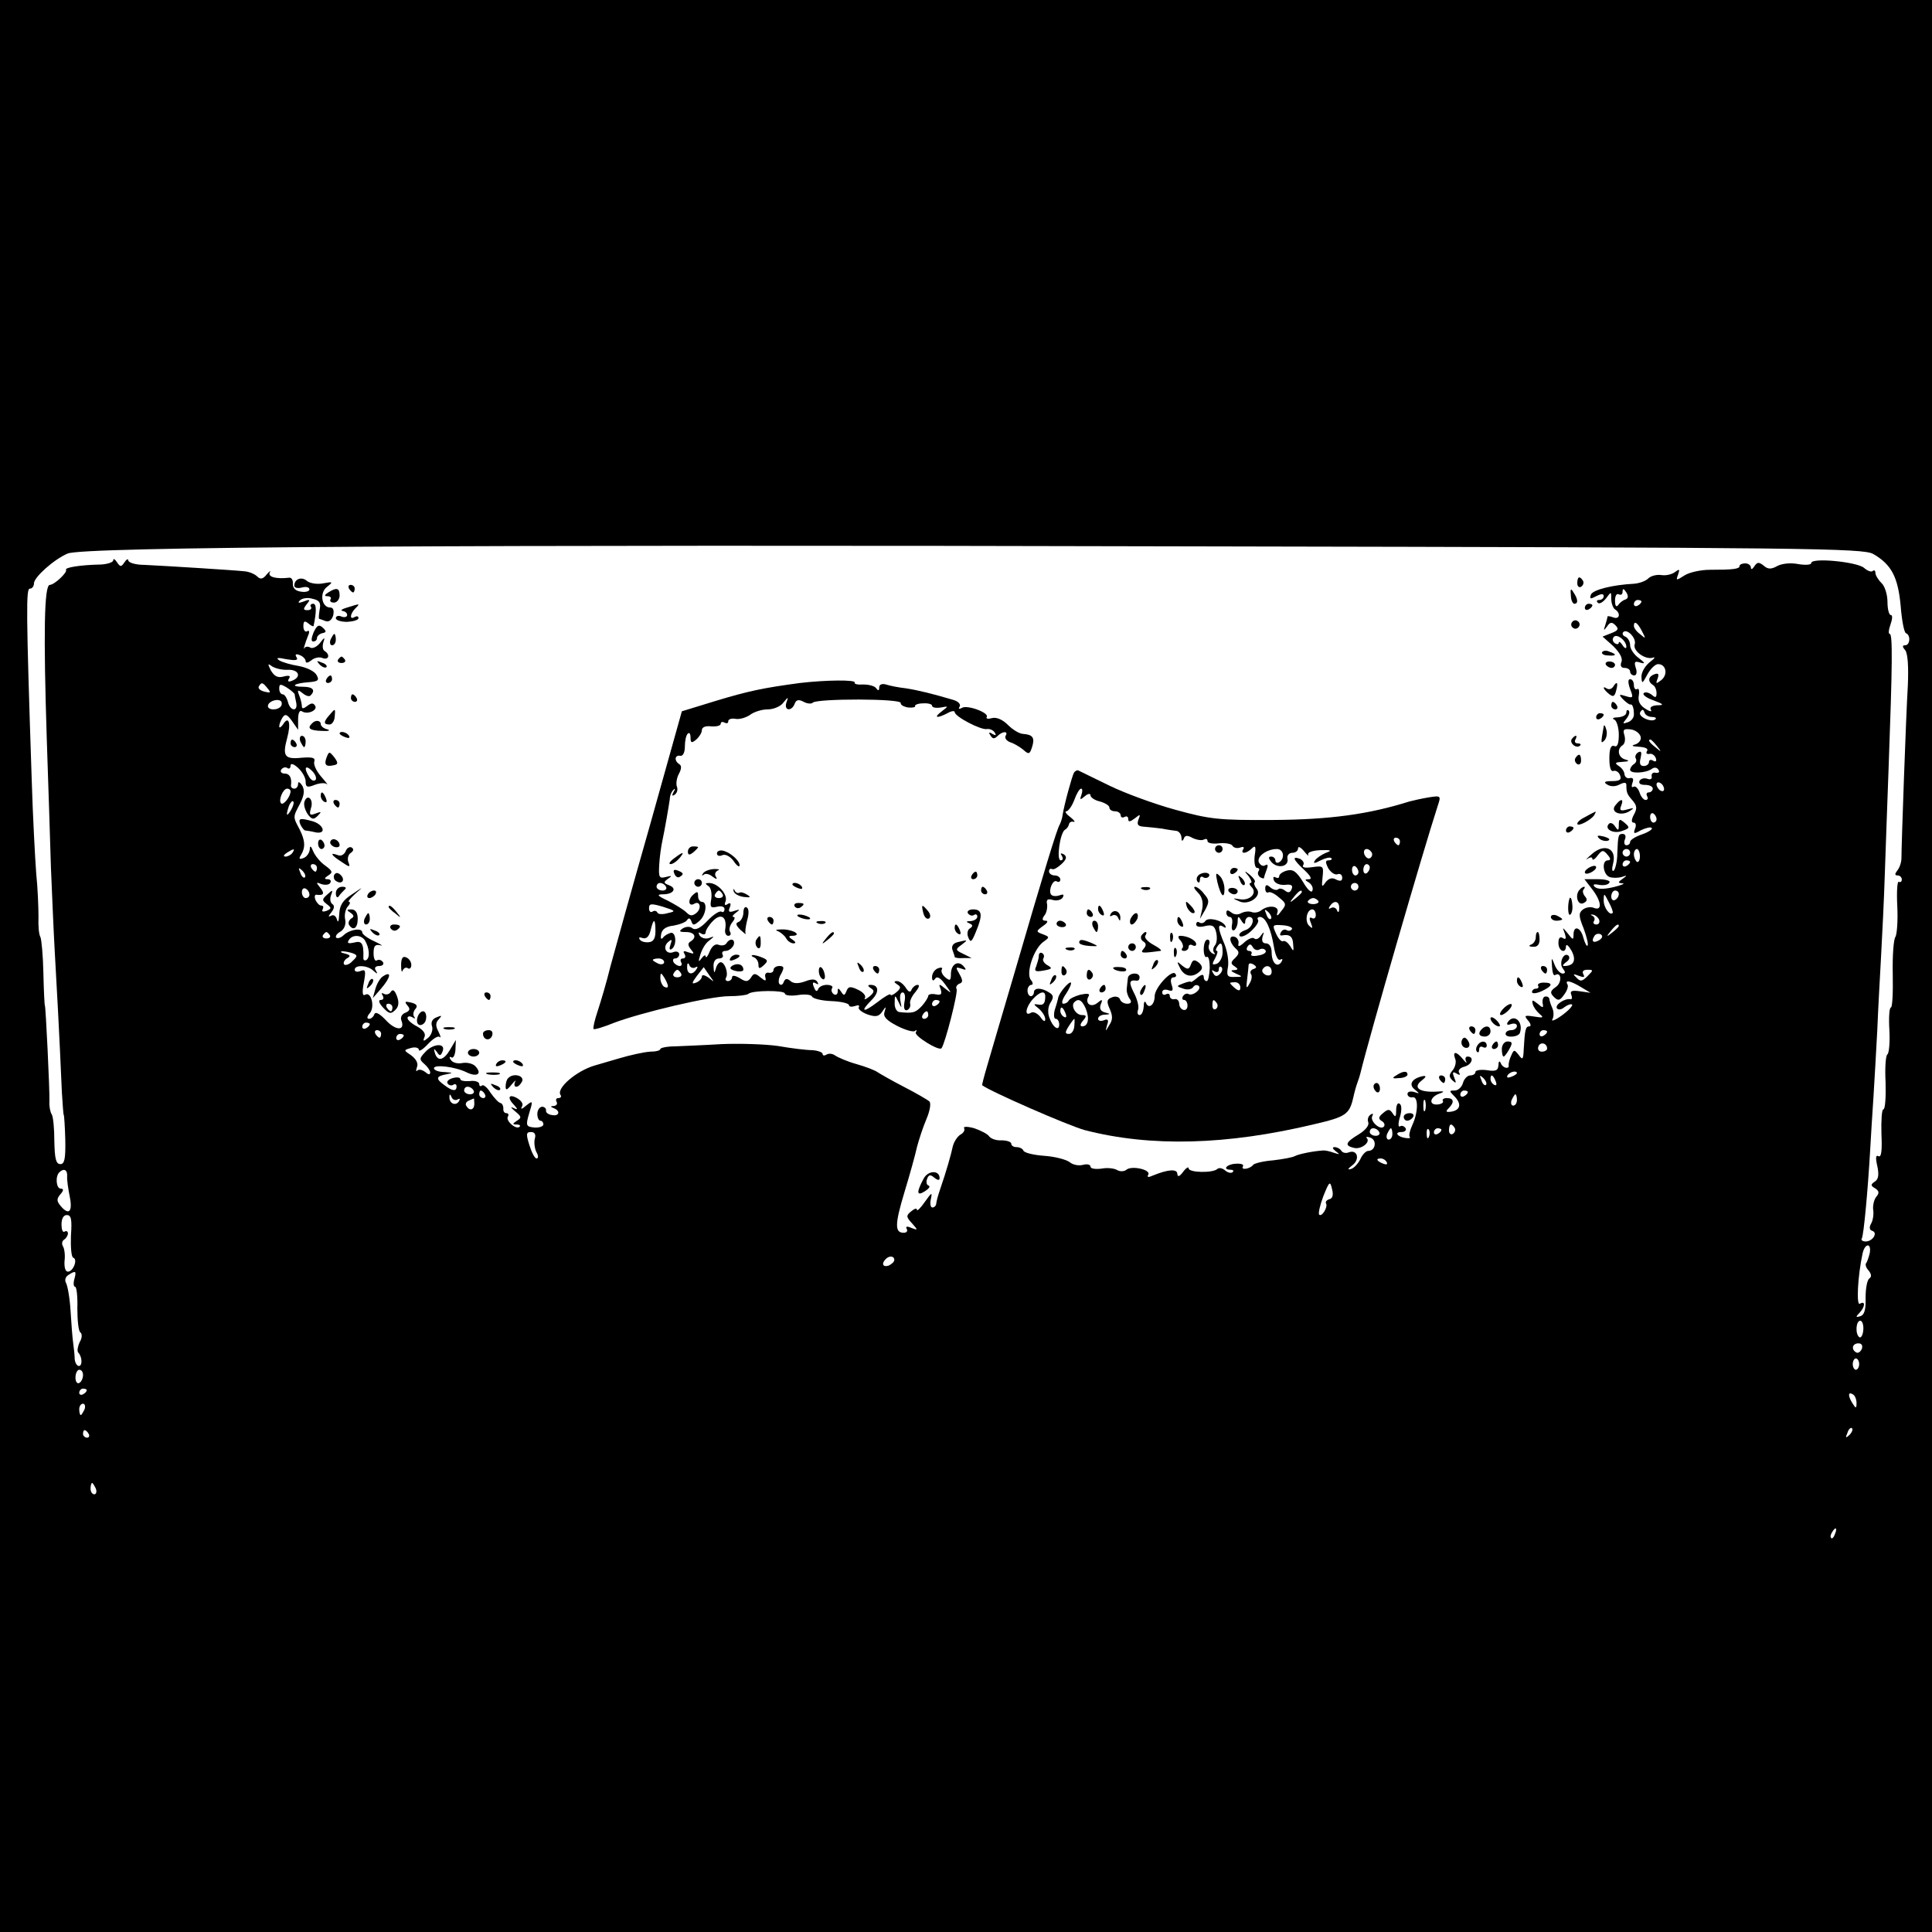 <?xml version="1.0" standalone="no"?>
<!DOCTYPE svg PUBLIC "-//W3C//DTD SVG 20010904//EN"
 "http://www.w3.org/TR/2001/REC-SVG-20010904/DTD/svg10.dtd">
<svg version="1.0" xmlns="http://www.w3.org/2000/svg"
 width="512pt" height="512pt" viewBox="0 0 512 512"
 preserveAspectRatio="xMidYMid meet">
<g transform="translate(0,512) scale(0.1,-0.1)"
fill="#000000" stroke="none">
<path d="M0 2560 l0 -2560 2560 0 2560 0 0 2560 0 2560 -2560 0 -2560 0 0
-2560z m4964 1092 c49 -28 66 -62 73 -138 3 -38 9 -70 14 -72 13 -5 11 -32 -2
-32 -8 0 -8 -4 0 -13 7 -9 9 -44 7 -93 -5 -82 -17 -424 -17 -459 0 -10 -5 -25
-11 -32 -7 -9 -7 -13 1 -13 6 0 11 -5 11 -11 0 -5 -3 -8 -8 -6 -4 3 -6 -26 -4
-65 2 -38 -1 -75 -5 -81 -5 -7 -8 -51 -7 -99 1 -49 -1 -88 -5 -88 -4 0 -6 -27
-4 -59 2 -33 -1 -62 -5 -65 -5 -3 -7 -37 -5 -75 1 -39 -1 -71 -6 -71 -4 0 -6
-29 -5 -65 2 -44 0 -63 -8 -59 -7 4 -8 -4 -3 -26 5 -23 3 -35 -6 -41 -12 -8
-12 -11 0 -18 11 -7 12 -13 3 -23 -6 -8 -9 -23 -8 -33 2 -11 0 -28 -5 -37 -6
-10 -5 -18 3 -20 15 -5 1 -28 -18 -28 -8 0 -13 4 -10 8 5 8 16 128 22 232 2
36 6 101 9 145 3 44 7 123 10 175 2 52 7 140 10 195 3 55 8 154 10 220 2 66 7
192 10 280 10 272 11 355 3 355 -4 0 -3 11 2 25 5 14 6 25 1 25 -5 0 -9 16 -9
35 0 19 -7 42 -16 50 -9 9 -16 21 -16 27 0 6 -3 8 -7 5 -3 -4 -14 0 -23 8 -18
16 -140 28 -140 13 0 -5 -15 -6 -34 -3 -19 4 -43 2 -56 -5 -16 -9 -25 -9 -36
1 -13 10 -17 10 -25 -2 -5 -8 -9 -9 -9 -3 0 6 -7 11 -15 11 -8 0 -15 -3 -15
-7 0 -8 -18 -10 -79 -10 -24 0 -55 -7 -67 -15 -22 -14 -23 -14 -17 2 5 15 4
16 -8 7 -8 -6 -24 -10 -36 -8 -12 2 -28 -2 -35 -9 -7 -7 -24 -13 -38 -14 -57
-3 -109 -16 -114 -29 -4 -12 -1 -12 14 -4 14 7 20 7 20 0 0 -5 -5 -10 -12 -10
-6 0 -8 -3 -4 -7 4 -5 14 1 22 11 14 19 14 19 14 -1 0 -12 5 -25 10 -28 16
-10 12 -28 -5 -21 -8 3 -15 4 -15 2 0 -3 -3 -13 -6 -23 -5 -15 -4 -15 5 -3 8
12 13 12 22 3 10 -10 7 -14 -11 -21 l-23 -9 28 -25 c17 -17 26 -32 22 -42 -4
-10 -1 -16 8 -16 8 0 15 -4 15 -10 0 -5 5 -10 11 -10 6 0 8 9 4 20 -5 16 -3
19 12 14 14 -4 13 -1 -4 12 -13 9 -23 25 -23 34 0 10 -6 20 -13 23 -6 2 -9 8
-5 12 10 10 36 -17 30 -33 -5 -17 28 -41 48 -35 8 3 5 -2 -7 -11 -13 -10 -23
-27 -23 -39 1 -20 2 -20 16 6 8 15 21 27 28 27 21 0 27 -27 9 -42 -14 -11 -16
-11 -10 4 4 12 2 15 -9 11 -16 -6 -18 -19 -4 -28 6 -3 10 -13 10 -22 0 -12 -3
-13 -13 -4 -8 6 -17 8 -21 4 -4 -4 8 -13 26 -19 27 -10 29 -13 10 -13 -14 -1
-21 -5 -17 -12 4 -6 -3 -5 -15 3 -14 9 -20 20 -17 35 2 12 0 20 -4 17 -5 -3
-9 2 -9 10 0 9 -4 16 -10 16 -6 0 -6 -9 0 -26 9 -23 8 -25 -11 -19 -19 6 -20
5 -8 -8 8 -8 16 -14 19 -14 6 2 10 -8 10 -27 0 -8 -7 -17 -16 -20 -14 -5 -15
-4 -4 9 7 9 10 18 6 22 -3 3 -6 1 -6 -5 0 -7 -10 -12 -22 -13 -13 0 -17 -3
-10 -6 6 -2 12 -21 12 -40 0 -24 -4 -34 -12 -30 -9 3 -13 -7 -13 -33 0 -24 4
-36 11 -33 6 2 14 -3 17 -11 5 -12 0 -16 -21 -16 -20 0 -23 -3 -13 -9 9 -6 22
-6 33 0 12 6 18 6 18 -1 0 -21 2 -25 17 -42 11 -13 12 -21 3 -37 -7 -13 -7
-21 -1 -21 6 0 8 -7 4 -16 -5 -14 -3 -15 16 -4 13 6 25 9 28 6 4 -3 -8 -11
-25 -17 -18 -6 -32 -15 -32 -20 0 -5 -4 -9 -10 -9 -5 0 -7 7 -4 15 4 8 1 15
-5 15 -12 0 -13 -1 -15 -52 0 -20 -5 -40 -9 -45 -5 -4 -6 4 -2 19 10 40 -23
54 -56 25 -14 -12 -19 -18 -12 -13 7 5 13 5 13 0 0 -5 7 -1 14 9 12 15 15 15
26 2 9 -10 9 -15 1 -15 -17 0 -13 -37 4 -44 8 -3 23 -3 33 0 14 5 15 4 2 -5
-13 -9 -13 -11 0 -12 8 0 -3 -5 -24 -10 -26 -6 -43 -6 -50 1 -6 6 -2 8 12 5
12 -2 24 0 27 6 4 5 -10 9 -30 9 l-36 0 20 -26 c25 -32 28 -59 5 -50 -9 4 -23
1 -30 -5 -11 -9 -10 -18 3 -50 8 -22 13 -42 10 -45 -2 -3 -7 7 -11 21 -7 28
-26 34 -26 8 0 -15 -2 -14 -15 3 -15 18 -15 18 -8 0 4 -13 3 -17 -5 -12 -8 5
-12 0 -12 -13 0 -22 20 -30 20 -8 1 6 7 1 15 -13 13 -25 6 -40 -20 -40 -5 0
-3 4 5 10 8 5 11 12 7 17 -13 12 -27 -20 -15 -34 7 -9 7 -13 -1 -13 -6 0 -16
10 -21 23 -8 21 -9 21 -7 -5 1 -15 4 -25 8 -22 17 10 19 -19 3 -31 -16 -11
-17 -16 -6 -27 11 -11 16 -10 27 6 8 10 12 23 9 27 -8 13 8 10 36 -7 l25 -15
-28 4 c-21 3 -27 1 -23 -9 3 -8 2 -13 -2 -12 -15 3 -42 -15 -36 -24 3 -5 12
-4 20 3 8 6 17 9 20 7 3 -3 -9 -16 -27 -29 -18 -13 -29 -17 -25 -10 4 6 4 20
0 29 -4 9 -8 20 -8 25 -1 4 -5 7 -11 6 -5 0 -8 -8 -7 -17 3 -14 1 -14 -13 -2
-14 11 -16 11 -13 -1 2 -8 10 -19 18 -26 12 -10 10 -11 -14 -7 -26 4 -28 3
-16 -11 7 -8 8 -15 3 -15 -10 0 -12 -8 -15 -61 -1 -27 -3 -29 -13 -15 -12 15
-13 15 -20 -1 -5 -10 -7 -21 -7 -25 3 -13 -16 -9 -21 5 -3 7 -6 4 -6 -6 -1
-14 -7 -17 -31 -13 -16 2 -30 0 -30 -5 0 -5 -6 -9 -14 -9 -7 0 -16 -9 -19 -20
-3 -11 -13 -20 -22 -20 -15 0 -15 -1 0 -16 19 -20 15 -36 -9 -40 -14 -2 -16 0
-7 9 16 16 14 27 -5 27 -8 0 -13 -4 -10 -8 2 -4 -4 -8 -14 -9 -25 -2 -21 20 5
29 15 5 13 7 -10 5 -44 -2 -61 11 -38 29 13 10 14 14 3 12 -28 -6 -38 -22 -21
-35 14 -12 14 -12 -1 -7 -10 3 -18 1 -18 -5 0 -6 6 -10 13 -9 16 4 16 -39 0
-73 -7 -15 -10 -29 -7 -32 3 -3 -1 -4 -10 -3 -23 3 -32 16 -12 16 9 0 14 5 11
10 -4 6 -10 8 -15 5 -5 -3 -5 8 0 25 5 17 5 32 -1 35 -5 4 -9 -4 -9 -17 0 -18
-2 -20 -9 -9 -8 12 -12 13 -26 1 -12 -10 -13 -15 -3 -21 7 -4 9 -11 5 -15 -10
-10 -38 16 -30 29 3 6 1 7 -5 3 -6 -4 -9 -13 -6 -20 3 -8 -7 -21 -25 -32 -35
-21 -39 -30 -13 -36 19 -5 45 15 34 26 -3 4 1 4 10 1 18 -7 13 -35 -6 -35 -6
0 -16 -10 -21 -22 -6 -12 -17 -24 -25 -26 -10 -3 -8 1 4 10 21 16 13 43 -10
34 -7 -3 -16 -1 -19 4 -4 6 -12 10 -18 10 -7 0 -6 -4 3 -11 12 -9 11 -9 -5 -4
-11 4 -24 7 -30 6 -29 -2 -65 -10 -74 -15 -5 -3 -31 -8 -57 -11 -26 -2 -50 -8
-53 -12 -8 -11 -34 -15 -27 -4 3 5 -5 8 -19 7 -24 -1 -37 -16 -13 -16 6 0 8
-3 5 -6 -4 -4 -13 -2 -20 4 -8 7 -17 8 -21 4 -12 -11 -76 -10 -76 2 0 5 -7 1
-15 -10 -9 -12 -14 -14 -15 -5 0 14 -25 12 -64 -4 -13 -6 -17 -5 -13 2 8 13
-44 25 -58 13 -6 -5 -17 -5 -24 -1 -8 5 -27 7 -42 4 -16 -2 -29 0 -29 5 0 6
-9 8 -20 5 -11 -3 -27 0 -35 7 -9 7 -39 15 -68 17 -28 2 -53 8 -55 14 -2 5
-10 9 -18 9 -8 0 -14 4 -14 9 0 5 -12 9 -26 9 -15 -1 -29 5 -33 11 -4 6 -22
15 -39 21 -18 5 -30 5 -27 0 3 -5 -2 -13 -10 -17 -8 -5 -17 -19 -20 -31 -4
-20 -18 -69 -33 -112 -7 -21 -9 -28 -11 -40 0 -5 -5 -10 -10 -10 -5 0 -7 10
-4 23 4 19 2 17 -16 -8 -11 -16 -21 -26 -21 -21 0 5 -7 3 -15 -4 -14 -11 -14
-15 2 -32 16 -18 16 -19 -2 -12 -11 5 -16 4 -12 -3 3 -5 0 -10 -8 -10 -24 0
-24 22 2 108 14 46 29 100 33 119 5 19 16 53 25 74 9 21 13 42 8 47 -4 4 -35
22 -68 39 -33 17 -64 35 -70 39 -5 4 -30 14 -55 21 -25 7 -50 18 -57 23 -7 5
-17 6 -23 2 -5 -3 -10 -3 -10 2 0 4 -12 9 -28 10 -15 0 -56 5 -90 11 -35 5
-103 7 -150 5 -48 -3 -104 -5 -124 -6 -21 0 -38 -4 -38 -7 0 -4 -12 -7 -27 -7
-16 -1 -53 -9 -83 -18 -30 -9 -59 -17 -65 -19 -47 -14 -100 -59 -90 -77 4 -5
1 -9 -5 -9 -6 0 -8 -4 -5 -10 3 -5 0 -10 -7 -11 -10 0 -10 -2 0 -6 18 -7 14
-22 -5 -18 -10 1 -17 7 -16 12 1 5 -4 10 -10 10 -7 0 -13 -9 -13 -19 0 -10 4
-18 8 -18 4 0 8 -4 8 -10 0 -5 -11 -9 -24 -8 -21 2 -23 5 -15 33 12 39 12 40
-8 24 -10 -9 -14 -9 -10 -2 5 7 -1 16 -13 23 -22 12 -27 1 -7 -19 10 -11 9
-13 -3 -7 -8 4 -6 0 5 -9 17 -14 18 -17 5 -25 -12 -8 -13 -10 -1 -10 8 0 11
-3 8 -6 -9 -9 -38 16 -31 27 3 5 1 9 -4 9 -6 0 -9 6 -8 13 0 6 -3 13 -8 14 -5
1 -16 13 -26 27 -9 15 -20 23 -23 19 -4 -3 -7 -1 -7 4 0 6 -11 10 -25 8 -14
-1 -25 1 -25 5 0 5 -9 6 -20 3 -11 -3 -17 -9 -14 -14 3 -5 10 -7 15 -4 5 4 9
1 9 -4 0 -14 -11 -13 -32 3 -24 17 -23 24 5 29 19 4 18 4 -5 6 -16 0 -28 5
-28 10 0 11 57 4 87 -11 27 -13 41 -4 24 15 -6 8 -22 12 -35 10 -13 -3 -27 1
-31 8 -5 6 -4 10 1 7 5 -4 10 6 11 20 l1 26 -16 -27 c-17 -28 -33 -31 -40 -6
-3 11 -2 11 6 1 7 -11 10 -11 15 2 9 23 -26 21 -47 -3 -15 -16 -15 -19 -1 -31
8 -7 15 -17 15 -22 0 -7 -5 -6 -13 1 -8 6 -17 8 -21 4 -4 -4 -4 0 -1 9 4 10
-2 21 -15 31 -21 14 -21 14 0 20 11 3 20 0 20 -5 0 -6 11 1 24 15 13 14 27 23
31 19 4 -4 3 2 -3 14 -8 15 -8 24 1 33 9 10 8 11 -6 5 -11 -4 -16 -13 -12 -24
3 -9 -2 -23 -10 -30 -13 -11 -15 -10 -10 2 4 9 -4 19 -20 28 -14 7 -25 17 -25
22 0 5 6 6 13 2 6 -4 9 -4 5 1 -4 4 -3 14 2 20 8 9 5 14 -10 18 -17 4 -19 3
-10 -8 8 -9 6 -14 -6 -19 -9 -3 -14 -13 -10 -21 10 -27 -15 -27 -41 1 -17 18
-28 24 -31 16 -2 -6 -8 -12 -14 -12 -6 0 -6 6 2 15 14 16 4 58 -12 49 -7 -5
-9 5 -4 31 6 32 5 37 -8 32 -9 -4 -16 -2 -16 3 0 14 34 12 49 -2 11 -10 13
-10 7 0 -5 7 -1 12 9 12 9 0 13 5 10 10 -4 6 -11 8 -16 5 -5 -4 -9 5 -9 19 0
19 4 24 18 21 9 -3 2 2 -15 10 -18 8 -33 19 -33 24 0 13 -33 8 -49 -7 -7 -7
-16 -10 -20 -7 -3 4 2 11 11 16 10 6 15 18 13 31 -3 12 0 27 6 35 7 7 8 13 4
13 -4 0 3 9 16 21 23 20 23 20 -8 -1 -25 -16 -33 -29 -34 -53 -1 -18 -3 -24
-6 -14 -3 10 -9 14 -16 10 -8 -4 -7 -1 1 9 8 10 9 18 3 22 -6 4 -7 14 -4 23 6
15 5 16 -9 3 -15 -13 -15 -16 -2 -26 13 -10 13 -12 -1 -18 -9 -3 -13 -2 -10 4
3 6 2 10 -3 10 -6 0 -12 7 -16 15 -3 8 -2 14 2 14 20 -3 23 3 11 18 -12 15
-12 16 3 10 10 -3 20 -2 23 3 4 6 0 10 -7 10 -9 0 -9 3 2 10 13 8 11 12 -8 26
-13 9 -27 26 -32 38 -6 15 -9 16 -9 5 -1 -9 -8 -20 -17 -23 -10 -4 -13 -2 -7
7 13 21 12 39 -3 69 -18 34 -18 32 1 68 11 22 13 35 6 48 -6 9 -11 12 -11 5 0
-7 -4 -13 -10 -13 -5 0 -9 3 -9 8 3 20 -3 32 -17 32 -8 0 -12 5 -9 10 4 6 11
8 16 5 5 -4 9 -1 9 6 0 7 8 5 20 -6 11 -10 20 -26 20 -36 0 -15 4 -17 24 -9
13 5 28 6 32 2 5 -4 -2 5 -15 20 -13 15 -21 33 -18 40 3 10 -5 12 -33 10 -46
-5 -52 4 -39 52 11 40 4 61 -11 36 -6 -8 -10 -10 -10 -5 0 6 4 16 9 24 7 10
12 8 25 -10 l16 -23 0 27 c0 17 4 26 10 22 15 -10 43 3 35 15 -5 8 -11 7 -21
-1 -9 -7 -14 -8 -14 -1 0 6 -3 19 -7 29 -6 15 -4 16 9 6 8 -7 18 -10 21 -6 14
14 6 23 -20 23 -35 0 -25 9 14 12 26 2 30 5 22 19 -5 10 -26 20 -47 24 -20 3
-44 10 -52 15 -10 7 -4 8 19 3 24 -4 32 -3 27 5 -5 8 -2 10 8 6 9 -3 16 -11
16 -16 0 -6 6 -5 15 2 8 7 22 10 30 6 16 -6 21 9 5 19 -5 3 -6 13 -3 23 5 14
3 14 -9 -2 -8 -10 -20 -16 -26 -12 -5 3 -12 3 -15 -1 -5 -10 1 12 10 34 4 9 2
14 -3 10 -5 -3 -10 3 -10 13 0 14 3 16 13 8 7 -6 13 -9 14 -7 8 38 8 59 -1 59
-6 0 -9 -4 -6 -8 3 -5 -1 -9 -9 -9 -12 0 -12 3 -2 16 10 12 9 14 -8 7 -14 -5
-17 -4 -10 3 6 6 21 8 34 4 18 -4 22 -11 18 -29 -2 -13 -3 -24 -1 -24 1 0 9
-3 17 -6 9 -3 16 3 20 15 3 14 0 21 -8 21 -23 0 -29 40 -8 55 16 13 16 14 -11
9 -15 -3 -34 0 -42 6 -14 13 -34 6 -34 -12 0 -6 9 -8 20 -5 11 3 20 1 20 -5 0
-5 -10 -8 -22 -6 -15 2 -22 9 -22 21 1 9 -3 17 -10 16 -34 -4 -57 2 -51 14 4
6 0 4 -8 -5 -10 -13 -17 -14 -25 -6 -7 7 -22 13 -34 14 -27 3 -203 14 -265 17
-24 0 -43 6 -43 12 0 5 -5 3 -10 -5 -9 -13 -11 -13 -20 0 -5 8 -10 11 -10 5 0
-5 -15 -10 -32 -11 -55 -1 -97 -8 -93 -14 4 -7 -31 -40 -43 -40 -15 0 -17
-128 -8 -410 4 -118 9 -271 11 -340 3 -69 7 -168 10 -220 5 -86 12 -213 19
-375 2 -33 4 -60 5 -60 1 0 3 -29 4 -65 1 -51 -2 -65 -13 -65 -12 0 -15 15
-16 61 0 33 -3 65 -7 71 -4 6 -7 22 -6 34 1 29 -10 254 -12 254 -1 0 -3 39 -4
86 -1 47 -5 90 -8 96 -4 6 -6 30 -5 54 0 24 -2 76 -6 114 -3 39 -9 151 -12
250 -15 450 -15 505 -5 505 6 0 11 6 11 14 0 16 52 63 89 79 39 18 1019 24
3016 19 1602 -3 1742 -5 1769 -20z m-657 -121 c-7 -2 -15 -9 -19 -15 -5 -6 -8
-1 -8 12 0 13 4 20 10 17 6 -3 10 0 10 7 0 9 3 9 10 -2 6 -10 5 -16 -3 -19z
m43 -5 c0 -3 -4 -8 -10 -11 -5 -3 -10 -1 -10 4 0 6 5 11 10 11 6 0 10 -2 10
-4z m1 -78 c11 -21 11 -22 -4 -9 -10 7 -17 17 -17 22 0 15 9 10 21 -13z m-41
-42 c0 -6 -5 -4 -10 4 -5 8 -10 11 -10 7 0 -5 -5 -5 -10 -2 -6 4 -8 11 -4 16
7 12 34 -8 34 -25z m-3547 -61 c29 1 37 -19 11 -29 -10 -4 -13 -2 -8 6 5 7 0
9 -15 5 -15 -4 -24 1 -33 16 -9 18 -9 20 3 11 8 -5 26 -10 42 -9z m-54 -49
c10 -12 8 -13 -8 -9 -12 3 -18 9 -15 14 7 12 10 11 23 -5z m72 -16 c0 -3 2
-13 4 -22 5 -25 -16 -23 -22 2 -3 11 -9 20 -14 20 -5 0 -9 7 -9 15 0 13 3 13
20 3 11 -7 20 -15 21 -18z m-36 -31 c-8 -12 -35 -12 -35 0 0 11 22 20 33 14 4
-2 5 -9 2 -14z m3633 -29 c8 0 13 -3 9 -6 -10 -10 -48 7 -40 19 5 8 8 8 11 -1
2 -7 11 -12 20 -12z m-30 -53 c2 -8 -5 -17 -15 -20 -11 -3 -8 -5 10 -6 17 -1
26 -5 22 -11 -4 -6 -1 -9 6 -8 6 2 14 -3 17 -11 3 -8 0 -11 -7 -7 -6 4 -11 2
-11 -3 0 -6 -6 -11 -14 -11 -10 0 -12 7 -8 22 3 14 2 19 -7 14 -6 -4 -9 -11
-6 -16 3 -5 1 -11 -5 -15 -5 -3 -10 -10 -10 -15 0 -11 41 -9 57 2 6 5 14 5 18
-2 4 -6 1 -9 -7 -8 -7 2 -12 -2 -11 -9 2 -7 -3 -10 -11 -7 -8 3 -17 1 -21 -5
-3 -7 2 -11 14 -11 12 0 21 -4 21 -10 0 -5 -5 -10 -11 -10 -5 0 -7 -4 -4 -10
3 -5 2 -10 -4 -10 -5 0 -13 9 -16 20 -4 11 -11 18 -16 15 -5 -3 -6 1 -3 10 4
10 2 15 -7 13 -7 -2 -13 3 -14 10 0 7 -7 17 -15 22 -12 8 -10 10 10 11 17 1
19 3 8 6 -20 5 -24 28 -8 38 6 4 8 15 5 26 -5 16 -2 18 17 16 13 -2 24 -11 26
-20z m43 -24 c13 -16 12 -17 -3 -4 -17 13 -22 21 -14 21 2 0 10 -8 17 -17z
m-3555 -90 c-4 -4 -11 -1 -16 7 -16 25 -11 35 7 17 9 -9 13 -20 9 -24z m3574
-24 c0 -6 -4 -7 -10 -4 -5 3 -10 11 -10 16 0 6 5 7 10 4 6 -3 10 -11 10 -16z
m-3640 -6 c0 -14 -19 -38 -25 -32 -8 8 5 39 16 39 5 0 9 -3 9 -7z m1 -50 c-12
-20 -14 -14 -5 12 4 9 9 14 11 11 3 -2 0 -13 -6 -23z m3619 -24 c0 -5 -4 -9
-8 -9 -5 0 -9 7 -9 15 0 8 4 12 9 9 4 -3 8 -9 8 -15z m-3615 -89 c-3 -5 -12
-10 -18 -10 -7 0 -6 4 3 10 19 12 23 12 15 0z m3545 0 c0 -5 -4 -10 -10 -10
-5 0 -10 5 -10 10 0 6 5 10 10 10 6 0 10 -4 10 -10z m26 -9 c0 -11 -4 -17 -8
-15 -4 3 -8 12 -8 20 0 8 4 14 8 14 4 0 8 -9 8 -19z m-26 -15 c0 -3 -4 -8 -10
-11 -5 -3 -10 -1 -10 4 0 6 5 11 10 11 6 0 10 -2 10 -4z m-3480 -16 c0 -5 -2
-10 -4 -10 -3 0 -8 5 -11 10 -3 6 -1 10 4 10 6 0 11 -4 11 -10z m-32 -25 c-3
-3 -9 2 -12 12 -6 14 -5 15 5 6 7 -7 10 -15 7 -18z m12 -46 c0 -5 -4 -9 -10
-9 -5 0 -10 7 -10 16 0 8 5 12 10 9 6 -3 10 -10 10 -16z m3470 2 c0 -6 -4 -13
-10 -16 -5 -3 -10 1 -10 9 0 9 5 16 10 16 6 0 10 -4 10 -9z m-16 -50 c-7 -9
-24 13 -24 32 0 21 1 21 13 -3 8 -14 12 -27 11 -29z m-36 -19 c2 -7 -1 -12 -8
-12 -6 0 -9 4 -6 9 4 5 1 12 -4 14 -6 3 -5 4 2 3 6 -1 14 -8 16 -14z m52 -16
c0 -2 -8 -10 -17 -17 -16 -13 -17 -12 -4 4 13 16 21 21 21 13z m-3416 -24 c3
-5 -1 -9 -9 -9 -8 0 -12 4 -9 9 3 4 7 8 9 8 2 0 6 -4 9 -8z m3365 -13 c-16
-10 -23 -4 -14 10 3 6 11 8 17 5 6 -4 5 -9 -3 -15z m-3272 -1 c12 -20 14 -46
4 -52 -5 -3 -9 0 -8 7 1 37 -4 45 -25 39 -14 -3 -19 -2 -14 6 9 16 33 15 43 0z
m-33 -34 c14 -5 14 -8 0 -21 -8 -9 -18 -12 -22 -9 -3 4 0 11 7 16 11 6 10 9
-5 13 -10 2 -14 5 -7 6 6 0 18 -2 27 -5z m3273 -61 c-14 -14 -19 -15 -29 -4
-11 10 -9 11 6 5 13 -5 17 -4 12 4 -4 8 0 12 11 12 16 0 16 -1 0 -17z m-3227
-127 c0 -3 -4 -8 -10 -11 -5 -3 -10 -1 -10 4 0 6 5 11 10 11 6 0 10 -2 10 -4z
m30 -26 c0 -5 -2 -10 -4 -10 -3 0 -8 5 -11 10 -3 6 -1 10 4 10 6 0 11 -4 11
-10z m3090 6 c0 -3 -4 -8 -10 -11 -5 -3 -10 -1 -10 4 0 6 5 11 10 11 6 0 10
-2 10 -4z m-3030 -10 c0 -3 -4 -8 -10 -11 -5 -3 -10 -1 -10 4 0 6 5 11 10 11
6 0 10 -2 10 -4z m3030 -35 c0 -4 -6 -8 -14 -8 -8 0 -12 6 -9 14 5 13 23 9 23
-6z m-80 -65 c0 -2 -7 -7 -16 -10 -8 -3 -12 -2 -9 4 6 10 25 14 25 6z m-82
-31 c-3 -3 -9 2 -12 12 -6 14 -5 15 5 6 7 -7 10 -15 7 -18z m26 9 c3 -8 2 -12
-4 -9 -6 3 -10 10 -10 16 0 14 7 11 14 -7z m-2709 -24 c3 -5 -1 -10 -9 -10 -9
0 -16 5 -16 10 0 6 4 10 9 10 6 0 13 -4 16 -10z m30 -10 c3 -5 1 -10 -4 -10
-6 0 -11 5 -11 10 0 6 2 10 4 10 3 0 8 -4 11 -10z m2605 6 c0 -3 -4 -8 -10
-11 -5 -3 -10 -1 -10 4 0 6 5 11 10 11 6 0 10 -2 10 -4z m-2678 -20 c7 4 8 2
4 -5 -9 -13 -26 -5 -25 12 0 9 2 8 6 -1 2 -6 10 -9 15 -6z m2808 -1 c0 -8 -4
-15 -10 -15 -5 0 -7 7 -4 15 4 8 8 15 10 15 2 0 4 -7 4 -15z m-2763 -10 c0
-17 -13 -20 -21 -6 -4 5 0 12 6 14 7 3 13 6 14 6 0 1 1 -6 1 -14z m2520 -17
c-3 -7 -5 -2 -5 12 0 14 2 19 5 13 2 -7 2 -19 0 -25z m78 -47 c3 -5 1 -12 -5
-16 -5 -3 -10 1 -10 9 0 18 6 21 15 7z m-200 -11 c3 -5 -1 -10 -9 -10 -9 0
-16 5 -16 10 0 6 4 10 9 10 6 0 13 -4 16 -10z m35 -5 c0 -8 -4 -15 -10 -15 -5
0 -7 7 -4 15 4 8 8 15 10 15 2 0 4 -7 4 -15z m97 -7 c-3 -8 -6 -5 -6 6 -1 11
2 17 5 13 3 -3 4 -12 1 -19z m33 18 c0 -3 -4 -8 -10 -11 -5 -3 -10 -1 -10 4 0
6 5 11 10 11 6 0 10 -2 10 -4z m-2403 -25 c-2 -10 0 -26 5 -35 5 -9 5 -16 0
-16 -5 0 -13 16 -19 35 -9 29 -9 35 4 35 10 0 14 -6 10 -19z m2258 -61 c3 -6
-1 -7 -9 -4 -18 7 -21 14 -7 14 6 0 13 -4 16 -10z m-3497 -37 c-1 -10 3 -35 7
-55 8 -40 -3 -50 -25 -23 -10 12 -10 18 0 30 9 10 9 15 1 15 -12 0 -15 32 -4
43 12 12 22 7 21 -10z m3345 -61 c-7 -2 -11 -7 -9 -11 6 -9 -11 -37 -18 -30
-3 3 2 25 11 49 16 40 18 41 23 19 4 -15 2 -25 -7 -27z m-3335 -97 c-1 -30 1
-56 6 -58 13 -4 0 -37 -14 -37 -7 0 -10 12 -9 28 2 15 0 32 -4 39 -4 6 -3 14
3 18 5 3 10 11 10 16 0 6 -4 8 -9 5 -5 -3 -8 6 -8 19 0 15 5 25 14 25 12 0 14
-12 11 -55z m4767 -46 c-3 -12 -7 -24 -10 -27 -2 -3 0 -12 7 -19 8 -10 8 -17
2 -21 -6 -4 -10 -27 -10 -51 1 -31 -3 -46 -14 -49 -12 -4 -13 -2 -2 9 15 16
16 33 1 24 -10 -7 -6 73 7 133 6 28 24 29 19 1z m-2585 -18 c0 -5 -7 -11 -15
-15 -15 -5 -20 5 -8 17 9 10 23 9 23 -2z m-2173 -51 c-3 -11 -2 -20 2 -20 4 0
7 -26 6 -57 0 -32 3 -61 8 -64 5 -4 5 -15 -2 -26 -5 -11 -7 -23 -4 -27 11 -11
12 -36 2 -36 -5 0 -10 8 -11 18 0 9 -2 28 -4 42 -2 14 -5 52 -7 86 -2 34 -8
67 -12 74 -4 7 -2 16 6 21 20 13 22 11 16 -11z m4741 -134 c-1 -14 -6 -22 -10
-20 -12 7 -10 44 2 44 5 0 9 -11 8 -24z m-4 -51 c-4 -8 -10 -12 -15 -9 -14 8
-10 24 6 24 9 0 12 -6 9 -15z m-7 -40 c0 -8 -4 -15 -9 -15 -4 0 -8 7 -8 15 0
8 4 15 8 15 5 0 9 -7 9 -15z m-4707 -29 c0 -8 -4 -18 -10 -21 -5 -3 -10 3 -10
14 0 12 5 21 10 21 6 0 10 -6 10 -14z m10 -40 c0 -3 -4 -8 -10 -11 -5 -3 -10
-1 -10 4 0 6 5 11 10 11 6 0 10 -2 10 -4z m4690 -34 c0 -15 -2 -15 -10 -2 -13
20 -13 33 0 25 6 -3 10 -14 10 -23z m-4696 -17 c-4 -8 -8 -15 -10 -15 -2 0 -4
7 -4 15 0 8 4 15 10 15 5 0 7 -7 4 -15z m4677 -68 c-10 -9 -11 -8 -5 6 3 10 9
15 12 12 3 -3 0 -11 -7 -18z m-4666 3 c3 -5 1 -10 -4 -10 -6 0 -11 5 -11 10 0
6 2 10 4 10 3 0 8 -4 11 -10z m19 -145 c3 -8 1 -15 -4 -15 -6 0 -10 7 -10 15
0 8 2 15 4 15 2 0 6 -7 10 -15z m4609 -120 c-3 -9 -8 -14 -10 -11 -3 3 -2 9 2
15 9 16 15 13 8 -4z"/>
<path d="M4180 3574 c0 -8 5 -12 10 -9 6 4 8 11 5 16 -9 14 -15 11 -15 -7z"/>
<path d="M925 3560 c3 -5 8 -10 11 -10 2 0 4 5 4 10 0 6 -5 10 -11 10 -5 0 -7
-4 -4 -10z"/>
<path d="M870 3550 c-11 -7 -11 -10 -2 -10 7 0 11 -4 8 -8 -3 -5 1 -9 9 -9 8
0 15 9 15 19 0 20 -8 22 -30 8z"/>
<path d="M4163 3542 c0 -12 5 -22 9 -22 11 0 10 12 -2 30 -7 12 -9 10 -7 -8z"/>
<path d="M920 3510 c-14 -4 -19 -8 -12 -9 6 -1 12 -5 12 -11 0 -5 -7 -7 -15
-4 -8 4 -15 1 -15 -4 0 -6 14 -10 30 -10 17 1 30 5 30 10 0 5 -4 6 -10 3 -14
-9 -13 8 2 23 13 13 13 13 -22 2z"/>
<path d="M4200 3509 c0 -5 5 -7 10 -4 6 3 10 8 10 11 0 2 -4 4 -10 4 -5 0 -10
-5 -10 -11z"/>
<path d="M4166 3471 c-4 -5 -2 -12 3 -15 5 -4 12 -2 15 3 4 5 2 12 -3 15 -5 4
-12 2 -15 -3z"/>
<path d="M831 3444 c-6 -15 -7 -24 -1 -24 6 0 10 4 10 9 0 5 6 11 14 13 11 2
12 5 1 15 -10 9 -15 6 -24 -13z"/>
<path d="M876 3425 c-3 -8 -1 -15 4 -15 6 0 10 7 10 15 0 8 -2 15 -4 15 -2 0
-6 -7 -10 -15z"/>
<path d="M4246 3392 c-3 -4 4 -9 15 -9 23 -2 25 3 4 10 -8 4 -16 3 -19 -1z"/>
<path d="M896 3372 c-3 -5 1 -9 9 -9 8 0 12 4 9 9 -3 4 -7 8 -9 8 -2 0 -6 -4
-9 -8z"/>
<path d="M847 3359 c7 -7 15 -10 18 -7 3 3 -2 9 -12 12 -14 6 -15 5 -6 -5z"/>
<path d="M4256 3358 c3 -4 9 -8 15 -8 5 0 9 4 9 8 0 5 -7 9 -15 9 -8 0 -12 -4
-9 -9z"/>
<path d="M865 3320 c-3 -5 -1 -10 4 -10 6 0 11 5 11 10 0 6 -2 10 -4 10 -3 0
-8 -4 -11 -10z"/>
<path d="M2120 3310 c-97 -13 -136 -21 -225 -48 l-88 -27 -84 -300 c-47 -165
-94 -334 -105 -375 -10 -41 -26 -95 -34 -119 -8 -24 -13 -45 -11 -48 3 -2 26
5 53 16 74 28 256 71 306 71 25 0 48 3 51 6 10 10 97 10 97 1 0 -5 16 -7 35
-4 19 3 35 1 37 -4 2 -5 24 -11 51 -12 26 -1 47 -6 47 -11 0 -4 7 -5 16 -2 8
3 13 2 10 -3 -3 -5 7 -13 22 -19 23 -8 31 -6 40 7 10 15 11 15 6 -1 -4 -12 5
-22 34 -37 22 -11 43 -17 47 -13 5 4 5 2 2 -4 -5 -9 61 -50 68 -42 9 10 45
150 40 157 -3 5 1 11 7 14 10 3 10 9 1 25 -11 19 -11 20 5 15 13 -5 14 -3 5 7
-15 16 -33 4 -33 -22 0 -17 -3 -18 -15 -8 -8 7 -12 16 -9 21 3 5 -2 6 -10 3
-9 -3 -16 -14 -16 -23 0 -10 3 -12 8 -5 5 8 14 3 27 -15 18 -25 18 -25 0 -11
-17 14 -18 13 -12 -2 4 -13 1 -16 -14 -13 -10 2 -19 0 -19 -4 0 -4 -8 -17 -17
-27 -17 -18 -24 -20 -60 -16 -7 1 -13 12 -12 25 0 21 1 21 10 2 9 -19 9 -18 5
3 -2 12 0 22 6 22 6 0 8 -11 5 -25 -3 -17 0 -24 7 -22 6 3 10 10 8 17 -2 7 5
21 14 31 9 11 12 19 6 19 -6 0 -13 -6 -16 -12 -3 -9 -8 -8 -16 5 -6 9 -16 17
-23 17 -9 0 -8 -3 1 -9 10 -6 10 -10 -3 -21 -8 -7 -15 -9 -15 -6 0 4 -16 -5
-35 -20 -38 -29 -47 -26 -15 6 21 21 19 40 -3 40 -8 0 -8 -3 1 -9 10 -6 9 -11
-4 -22 -10 -8 -15 -9 -12 -4 4 6 -5 16 -18 22 -21 10 -26 9 -31 -4 -5 -12 -7
-12 -14 -1 -7 10 -9 11 -9 0 0 -7 -5 -10 -10 -7 -6 4 -8 11 -5 16 4 5 -3 9
-14 9 -10 0 -21 -5 -23 -12 -3 -7 -7 -5 -11 6 -5 11 -3 15 5 10 7 -4 8 -3 4 4
-5 8 -15 8 -33 1 -17 -6 -30 -6 -38 1 -9 8 -14 7 -18 -2 -2 -7 -7 -10 -11 -6
-4 3 -3 16 4 27 9 17 8 21 -5 21 -8 0 -15 -5 -15 -10 0 -6 -6 -9 -12 -8 -7 2
-12 -3 -10 -11 3 -12 1 -12 -13 -1 -14 12 -18 11 -25 -1 -8 -11 -13 -12 -30
-1 -12 7 -20 8 -20 2 0 -5 -5 -10 -11 -10 -5 0 -8 4 -5 9 7 11 -3 41 -14 41
-5 0 -11 -8 -13 -17 -4 -14 -5 -12 -6 5 -1 14 5 22 15 22 8 0 12 5 9 10 -3 6
0 10 8 10 8 0 17 7 21 15 6 16 -9 21 -19 5 -3 -5 -12 -7 -20 -4 -9 4 -18 -3
-24 -17 -5 -13 -10 -19 -11 -14 0 6 -5 3 -11 -5 -8 -11 -9 -9 -3 10 4 14 14
31 23 37 15 12 15 13 0 7 -10 -3 -20 0 -25 7 -4 8 -3 10 4 5 7 -4 12 -2 12 3
0 6 9 20 20 31 21 21 37 10 32 -22 -2 -10 2 -18 8 -18 6 0 8 5 5 10 -4 6 -1
17 5 25 7 8 9 15 4 15 -5 0 -2 5 6 11 12 9 12 10 -4 5 -14 -5 -17 -2 -12 9 4
11 2 14 -6 9 -7 -5 -9 -2 -5 8 6 18 -21 48 -44 48 -10 0 -11 -2 -2 -8 7 -4 10
-19 8 -34 -4 -22 -2 -25 15 -21 12 3 20 0 20 -6 0 -7 -4 -10 -8 -7 -5 3 -22
-8 -37 -24 -19 -20 -32 -26 -40 -20 -6 5 -16 5 -25 0 -12 -8 -10 -10 8 -10 23
0 30 -14 12 -25 -8 -5 -7 -11 1 -21 10 -12 9 -13 -6 -8 -13 5 -16 4 -11 -4 4
-7 2 -12 -4 -12 -6 0 -8 -4 -5 -10 3 -5 2 -10 -4 -10 -5 0 -13 5 -16 10 -3 6
-1 10 4 10 6 0 11 5 11 11 0 6 -7 9 -15 6 -19 -8 -30 12 -15 26 10 9 12 8 7
-6 -4 -11 -3 -16 3 -12 14 9 12 45 -2 43 -7 -2 -17 -7 -21 -13 -5 -6 -7 -2 -5
9 2 13 13 21 33 23 16 3 33 9 36 15 4 6 8 5 11 -3 4 -12 7 -12 21 0 18 15 23
51 7 51 -5 0 -10 7 -10 15 0 13 -2 14 -14 3 -14 -13 -11 -32 4 -23 15 9 20
-12 6 -24 -11 -9 -17 -9 -27 1 -8 8 -30 21 -49 31 -28 13 -31 17 -13 17 28 0
38 16 16 24 -15 6 -15 8 -3 17 12 8 11 9 -5 5 -18 -5 -20 -1 -18 32 1 20 5 48
8 62 7 33 17 91 20 112 0 10 5 21 10 25 4 5 5 2 0 -6 -5 -9 -4 -12 3 -7 6 4 9
13 6 21 -3 7 -1 23 5 34 7 13 8 22 1 26 -14 9 -12 25 3 22 7 -1 12 9 12 25 0
14 3 30 8 34 4 4 7 -1 7 -11 0 -14 3 -15 15 -5 8 7 15 18 15 25 0 8 10 12 25
10 14 -1 25 2 25 7 0 5 5 6 10 3 6 -3 10 -2 10 4 0 5 9 8 19 6 11 -2 27 3 38
10 10 8 31 15 47 15 16 0 35 8 42 18 13 16 14 16 8 0 -7 -22 14 -24 22 -3 4
11 11 12 24 5 9 -5 21 -6 24 -2 12 11 235 11 233 -1 -1 -5 8 -10 20 -12 12 -1
20 1 18 4 -1 3 8 7 21 7 13 1 24 -2 24 -6 0 -5 10 -7 23 -5 21 4 21 4 3 -10
-23 -17 -14 -20 15 -5 10 6 19 7 19 3 0 -12 71 -49 86 -45 7 1 16 -3 20 -9 5
-8 3 -9 -6 -4 -9 6 -11 4 -5 -4 5 -9 10 -10 18 -2 14 14 30 14 22 1 -3 -6 2
-13 12 -17 10 -3 25 -12 35 -20 14 -13 17 -12 23 7 8 25 2 33 -23 35 -10 0
-28 11 -41 24 -14 14 -30 21 -42 18 -10 -3 -17 -2 -14 3 7 11 -52 33 -66 24
-7 -4 -10 -3 -6 3 4 6 -3 14 -16 18 -54 16 -94 26 -127 31 -19 2 -43 7 -52 10
-11 3 -18 0 -18 -8 0 -9 -3 -9 -8 -2 -4 6 -19 10 -34 10 -14 -1 -25 1 -23 5 5
8 -77 7 -145 -1z m-355 -540 c3 -5 -1 -10 -9 -10 -9 0 -16 5 -16 10 0 6 4 10
9 10 6 0 13 -4 16 -10z m150 -20 c3 -5 -1 -10 -10 -10 -9 0 -13 5 -10 10 3 6
8 10 10 10 2 0 7 -4 10 -10z m-146 -50 c-13 -4 -26 -3 -27 2 -2 4 -8 6 -13 2
-5 -3 -9 1 -9 9 0 13 6 13 37 4 34 -11 35 -12 12 -17z m-32 -48 c0 -20 -6 -28
-18 -29 -10 -1 -21 2 -24 8 -3 5 0 6 8 3 10 -3 17 4 21 20 8 34 13 33 13 -2z
m23 -82 c0 -5 -7 -7 -15 -4 -8 4 -15 8 -15 10 0 2 7 4 15 4 8 0 15 -4 15 -10z
m82 -14 c7 4 8 2 4 -4 -11 -18 -26 -14 -25 6 0 10 3 12 6 4 2 -6 10 -9 15 -6z
m38 -21 c14 -19 14 -19 -2 -6 -10 7 -18 9 -18 3 0 -5 -7 -13 -15 -16 -13 -5
-12 -1 2 18 10 13 18 23 18 23 1 -1 7 -11 15 -22z m-75 5 c3 -5 -1 -10 -10
-10 -9 0 -13 5 -10 10 3 6 8 10 10 10 2 0 7 -4 10 -10z m-35 -33 c0 -5 -4 -5
-10 -2 -5 3 -10 14 -10 23 0 15 2 15 10 2 5 -8 10 -19 10 -23z m720 -41 c0 -3
-4 -8 -10 -11 -5 -3 -10 -1 -10 4 0 6 5 11 10 11 6 0 10 -2 10 -4z m-30 -36
c0 -5 -5 -10 -11 -10 -5 0 -7 5 -4 10 3 6 8 10 11 10 2 0 4 -4 4 -10z"/>
<path d="M4275 3300 c-4 -6 -11 -8 -16 -5 -14 9 -11 -1 5 -14 11 -9 15 -7 19
9 6 22 2 26 -8 10z"/>
<path d="M930 3270 c0 -5 5 -10 11 -10 5 0 7 5 4 10 -3 6 -8 10 -11 10 -2 0
-4 -4 -4 -10z"/>
<path d="M4270 3250 c0 -5 5 -10 11 -10 5 0 7 5 4 10 -3 6 -8 10 -11 10 -2 0
-4 -4 -4 -10z"/>
<path d="M873 3225 c-16 -18 -16 -25 0 -25 7 0 13 9 14 20 2 23 2 24 -14 5z"/>
<path d="M4230 3219 c0 -5 5 -7 10 -4 6 3 10 8 10 11 0 2 -4 4 -10 4 -5 0 -10
-5 -10 -11z"/>
<path d="M827 3203 c-14 -13 -6 -19 26 -20 17 -1 24 1 15 4 -10 2 -18 9 -18
14 0 10 -14 12 -23 2z"/>
<path d="M4250 3195 c-8 -45 -8 -47 2 -37 5 5 8 18 5 28 -3 11 -6 15 -7 9z"/>
<path d="M900 3176 c0 -2 7 -7 16 -10 8 -3 12 -2 9 4 -6 10 -25 14 -25 6z"/>
<path d="M796 3155 c4 -8 8 -15 10 -15 2 0 4 7 4 15 0 8 -4 15 -10 15 -5 0 -7
-7 -4 -15z"/>
<path d="M4165 3161 c-6 -11 13 -26 22 -17 4 3 1 6 -6 6 -7 0 -9 5 -6 10 3 6
4 10 1 10 -3 0 -7 -4 -11 -9z"/>
<path d="M770 3150 c0 -5 5 -10 11 -10 5 0 7 5 4 10 -3 6 -8 10 -11 10 -2 0
-4 -4 -4 -10z"/>
<path d="M866 3114 c-8 -20 -3 -27 18 -22 12 2 13 6 2 21 -13 16 -14 16 -20 1z"/>
<path d="M4175 3111 c-3 -5 -1 -12 5 -16 5 -3 10 1 10 9 0 18 -6 21 -15 7z"/>
<path d="M2846 3072 c-5 -9 -26 -85 -30 -112 -1 -9 -5 -20 -8 -26 -7 -11 -40
-119 -123 -404 -30 -102 -61 -207 -69 -235 -8 -27 -14 -50 -13 -51 20 -16 228
-107 272 -119 174 -45 376 -40 609 16 82 19 92 26 102 69 3 14 8 32 11 40 3 8
7 20 8 25 24 99 166 589 205 709 9 27 9 28 -23 23 -18 -3 -41 -8 -52 -11 -108
-34 -210 -48 -360 -49 -146 -1 -169 2 -260 27 -55 15 -134 44 -175 64 -41 20
-78 38 -82 40 -3 2 -9 -1 -12 -6z m20 -58 c-5 -14 -4 -15 9 -4 8 7 15 8 15 2
0 -5 11 -13 25 -16 14 -4 25 -11 25 -16 0 -6 7 -10 15 -10 8 0 15 -5 15 -11 0
-5 5 -7 10 -4 6 3 10 1 10 -6 0 -8 5 -7 17 2 15 12 16 12 10 -3 -5 -14 -1 -18
16 -19 12 -1 33 -3 47 -5 14 -3 31 -5 38 -6 6 -1 12 -8 13 -17 0 -10 2 -12 6
-4 3 10 10 10 24 2 11 -5 24 -7 29 -4 6 3 10 2 10 -4 0 -5 13 -8 30 -6 16 2
33 -1 36 -6 3 -6 13 -8 21 -5 8 3 11 1 8 -4 -9 -14 8 -13 23 2 9 9 11 4 7 -20
-2 -18 1 -32 6 -32 6 0 8 -4 4 -9 -3 -5 -1 -12 5 -16 5 -3 10 -4 10 -1 0 2 3
12 7 22 4 11 3 15 -4 11 -6 -4 -13 0 -17 8 -6 15 21 35 48 35 18 0 22 -25 6
-35 -5 -3 -10 -1 -10 4 0 6 -5 11 -11 11 -8 0 -8 -4 0 -14 16 -19 47 -13 43 8
-2 9 4 16 13 16 8 0 15 5 15 12 0 6 7 3 16 -8 8 -10 13 -14 11 -9 -3 6 11 11
32 12 29 1 32 -1 15 -7 -12 -5 -25 -14 -29 -20 -6 -9 -2 -9 15 0 12 6 24 9 28
6 3 -3 0 -6 -7 -6 -9 0 -9 -5 -1 -21 7 -11 17 -18 24 -16 7 3 13 -1 13 -9 0
-9 -5 -10 -16 -5 -10 6 -19 4 -28 -7 -10 -15 -11 -13 -8 14 3 29 2 30 -27 26
-20 -3 -29 -1 -24 6 3 5 -1 12 -9 16 -22 8 -18 -2 11 -29 17 -16 22 -25 13
-25 -12 0 -12 -2 0 -9 7 -5 12 -14 9 -21 -2 -8 -13 2 -25 23 -17 27 -26 34
-42 30 -12 -3 -21 -10 -21 -15 0 -5 -4 -6 -10 -3 -5 3 -7 0 -4 -8 3 -8 16 -13
29 -12 17 2 22 -1 18 -11 -4 -10 -9 -11 -18 -4 -6 5 -15 7 -18 3 -4 -3 -13 -1
-20 5 -10 9 -14 8 -14 -3 0 -8 4 -12 8 -10 4 3 17 -3 28 -13 20 -16 21 -19 6
-37 -9 -13 -13 -14 -10 -4 7 18 -22 22 -42 7 -7 -6 -19 -8 -26 -5 -8 3 -20 1
-28 -3 -8 -5 -19 -4 -26 2 -9 7 -13 7 -13 -1 0 -6 4 -11 9 -11 6 0 8 -9 6 -20
-2 -11 0 -18 6 -15 5 4 9 14 9 23 0 15 2 15 10 2 6 -10 10 -11 10 -2 0 6 5 12
10 12 18 0 10 -29 -10 -35 -11 -4 -18 -10 -15 -15 3 -5 17 0 30 12 13 12 22
25 19 30 -3 4 -1 8 5 8 15 0 29 -31 37 -79 4 -24 11 -38 17 -34 6 3 7 1 3 -6
-11 -17 -26 -3 -26 25 0 14 -6 24 -15 24 -9 0 -12 6 -9 18 5 14 4 14 -5 2 -5
-8 -13 -11 -17 -7 -4 4 -16 -1 -26 -10 -13 -12 -18 -13 -16 -4 2 7 -3 16 -9
18 -17 6 -16 -13 0 -29 12 -10 12 -15 0 -27 -12 -11 -12 -15 -1 -22 10 -7 10
-9 -2 -10 -10 0 -8 -3 5 -9 19 -8 19 -9 -3 -9 -19 -1 -22 3 -18 25 3 15 -1 42
-9 62 -18 42 -19 56 -3 46 6 -4 8 -3 5 3 -9 15 -46 23 -53 12 -3 -5 -10 -7
-15 -4 -5 4 -9 1 -9 -5 0 -6 10 -8 24 -4 18 4 25 1 29 -17 3 -13 2 -28 -3 -34
-6 -7 -6 -16 -2 -20 4 -5 1 -5 -6 -1 -7 5 -11 14 -8 22 3 8 1 14 -4 14 -6 0
-10 -12 -10 -26 0 -14 4 -23 8 -20 5 3 8 -11 8 -29 -1 -19 -4 -35 -8 -35 -5 0
-8 5 -8 11 0 8 -6 7 -17 -2 -9 -8 -17 -13 -17 -11 -1 2 -10 0 -20 -4 -19 -7
-19 -8 0 -14 10 -4 22 -2 26 4 4 6 10 7 15 3 8 -9 -17 -28 -28 -21 -4 2 -10 0
-14 -6 -3 -5 -2 -10 3 -10 5 0 9 -7 9 -15 0 -19 -22 -13 -22 6 -1 8 -6 13 -13
11 -7 -1 -12 3 -12 9 0 5 -4 7 -10 4 -5 -3 -10 -1 -10 5 0 7 7 9 16 6 12 -4
14 -1 9 14 -4 12 -2 20 5 20 6 0 9 4 5 9 -8 14 -55 -36 -55 -59 0 -23 -16 -35
-23 -18 -3 7 -6 3 -6 -9 -1 -13 -5 -23 -11 -23 -5 0 -7 6 -4 14 3 8 -2 28 -11
45 -14 28 -13 35 8 32 4 0 7 3 7 9 0 15 -30 12 -31 -2 -1 -7 -2 -20 -3 -28 -1
-8 3 -21 8 -27 6 -9 3 -13 -7 -13 -8 0 -17 5 -19 12 -2 6 -12 9 -21 5 -14 -5
-15 -11 -6 -31 8 -18 8 -29 -1 -42 -11 -19 -11 -19 -6 0 5 13 2 17 -9 12 -8
-3 -15 -1 -15 4 0 6 8 11 18 11 15 1 16 2 0 6 -11 3 -15 10 -11 21 6 14 4 15
-9 4 -18 -14 -34 0 -23 18 4 7 -3 8 -22 4 -15 -4 -29 -11 -31 -16 -2 -4 -8 -8
-14 -8 -6 0 -3 12 7 26 9 14 15 27 13 30 -5 4 -33 -29 -34 -42 -1 -5 -5 -19
-9 -31 -3 -13 -2 -23 3 -23 5 0 9 -7 9 -15 0 -19 -17 -8 -26 18 -5 13 -4 29 3
40 9 14 8 20 -4 27 -20 13 -40 13 -40 0 0 -5 -4 -10 -8 -10 -5 0 -9 7 -9 15 0
8 5 15 10 15 5 0 5 6 -1 13 -14 17 7 82 33 101 17 12 17 13 -1 20 -19 7 -19 8
0 22 12 8 15 14 7 14 -9 0 -10 4 -4 13 6 6 9 20 8 30 -3 13 1 16 15 12 10 -3
22 0 26 6 5 9 2 10 -9 6 -9 -3 -19 -2 -22 3 -7 12 6 41 16 34 5 -3 9 0 9 5 0
6 -7 11 -15 11 -8 0 -15 5 -15 11 0 5 3 8 8 6 4 -3 15 4 25 13 14 13 15 20 6
26 -8 4 -10 3 -5 -4 4 -7 3 -12 -3 -12 -12 0 -2 72 11 81 6 3 10 10 11 15 1 5
7 8 12 6 6 -1 1 5 -9 13 -11 8 -15 15 -10 15 5 0 15 14 21 30 6 17 14 30 18
30 4 0 4 -7 1 -16z m844 -124 c0 -5 -2 -10 -4 -10 -3 0 -8 5 -11 10 -3 6 -1
10 4 10 6 0 11 -4 11 -10z m-75 -29 c3 -5 1 -12 -4 -15 -5 -3 -11 1 -15 9 -6
16 9 21 19 6z m-35 -52 c0 -5 -4 -9 -8 -9 -5 0 -9 7 -9 15 0 8 4 12 9 9 4 -3
8 -9 8 -15z m30 12 c0 -6 -4 -12 -8 -15 -5 -3 -9 1 -9 9 0 8 4 15 9 15 4 0 8
-4 8 -9z m-30 -51 c0 -5 -4 -10 -10 -10 -5 0 -10 5 -10 10 0 6 5 10 10 10 6 0
10 -4 10 -10z m-150 -14 c0 -2 -8 -10 -17 -17 -16 -13 -17 -12 -4 4 13 16 21
21 21 13z m44 -24 c2 -4 -4 -8 -14 -8 -10 0 -16 4 -14 8 3 4 9 8 14 8 5 0 11
-4 14 -8z m55 -19 c0 -11 -3 -13 -6 -5 -2 6 -10 9 -15 6 -7 -4 -8 -2 -4 4 11
18 26 14 25 -5z m-181 -28 c-3 -3 -9 2 -12 12 -6 14 -5 15 5 6 7 -7 10 -15 7
-18z m119 10 c0 -8 -5 -11 -10 -8 -7 4 -8 -1 -3 -13 6 -15 4 -16 -5 -7 -12 12
-6 43 9 43 5 0 9 -7 9 -15z m-63 -37 c-3 -5 -9 -6 -14 -3 -5 3 -12 1 -15 -5
-4 -6 -3 -10 2 -9 21 4 29 -3 30 -23 2 -20 1 -21 -8 -5 -6 9 -14 15 -18 13 -5
-3 -13 6 -19 19 -11 24 -10 25 17 23 16 -1 27 -6 25 -10z m-184 -62 c0 -13 -7
-26 -15 -30 -13 -4 -14 -2 -5 14 6 11 8 20 5 20 -4 0 -3 5 0 10 10 16 15 12
15 -14z m98 8 c6 3 13 2 16 -3 3 -5 -5 -11 -19 -13 -13 -3 -22 -1 -19 3 3 5 0
9 -6 9 -6 0 -8 5 -4 11 5 8 9 8 14 -1 4 -7 12 -10 18 -6z m-16 -52 c-7 -2 -10
-8 -7 -13 4 -5 2 -17 -4 -26 -8 -15 -9 -12 -6 12 2 17 4 34 4 38 1 5 6 5 13 1
9 -6 9 -9 0 -12z m-89 -13 c-8 -8 -13 -7 -18 2 -5 8 -4 10 3 5 7 -4 12 -2 12
5 0 7 3 9 7 6 4 -4 2 -12 -4 -18z m137 6 c0 -9 -6 -12 -15 -9 -8 4 -12 10 -9
15 8 14 24 10 24 -6z m-83 -42 c0 -9 -4 -10 -14 -2 -7 6 -13 12 -13 14 0 1 6
2 13 2 8 0 14 -6 14 -14z m-517 -23 c0 -20 -5 -25 -20 -22 -12 2 -11 0 3 -11
9 -8 17 -20 17 -28 0 -8 -5 -6 -13 6 -8 10 -19 15 -25 11 -18 -11 -14 15 5 36
18 20 33 24 33 8z m107 -32 c11 -26 7 -48 -9 -48 -6 0 -6 6 2 15 10 12 10 15
-3 15 -16 0 -30 24 -20 34 11 11 20 6 30 -16z m348 13 c3 -5 2 -12 -3 -15 -5
-3 -9 1 -9 9 0 17 3 19 12 6z m-401 -27 c3 -8 2 -12 -4 -9 -6 3 -10 10 -10 16
0 14 7 11 14 -7z m23 -34 c-1 -11 -7 -20 -14 -20 -11 0 -11 4 -1 20 7 11 14
20 15 20 1 0 1 -9 0 -20z"/>
<path d="M3220 2870 c0 -5 5 -10 10 -10 6 0 10 5 10 10 0 6 -4 10 -10 10 -5 0
-10 -4 -10 -10z"/>
<path d="M3260 2809 c0 -5 5 -7 10 -4 6 3 10 8 10 11 0 2 -4 4 -10 4 -5 0 -10
-5 -10 -11z"/>
<path d="M3174 2798 c-4 -5 -3 -12 0 -15 3 -4 6 -1 6 6 0 7 4 10 9 6 5 -3 12
-2 15 3 3 5 -2 9 -10 9 -8 0 -17 -4 -20 -9z"/>
<path d="M3226 2783 c9 -37 19 -48 19 -19 0 13 -6 29 -13 35 -10 10 -11 7 -6
-16z"/>
<path d="M3309 2798 c7 -10 10 -18 5 -18 -4 0 -3 -5 3 -11 16 -16 -5 -37 -32
-32 -20 3 -20 3 0 -6 25 -11 61 15 45 34 -5 6 -8 14 -5 17 3 3 -3 11 -12 19
-16 13 -17 12 -4 -3z"/>
<path d="M3286 2787 c3 -10 9 -15 12 -12 3 3 0 11 -7 18 -10 9 -11 8 -5 -6z"/>
<path d="M3028 2763 c7 -3 16 -2 19 1 4 3 -2 6 -13 5 -11 0 -14 -3 -6 -6z"/>
<path d="M3175 2754 c11 -11 14 -26 11 -43 l-6 -26 14 24 c11 21 11 26 -3 42
-8 11 -19 19 -24 19 -5 0 -1 -7 8 -16z"/>
<path d="M3256 2758 c3 -4 9 -8 15 -8 5 0 9 4 9 8 0 5 -7 9 -15 9 -8 0 -12 -4
-9 -9z"/>
<path d="M3146 2715 c4 -8 11 -15 16 -15 6 0 5 6 -2 15 -7 8 -14 15 -16 15 -2
0 -1 -7 2 -15z"/>
<path d="M2910 2711 c0 -6 4 -13 10 -16 6 -3 7 1 4 9 -7 18 -14 21 -14 7z"/>
<path d="M2880 2700 c0 -5 5 -10 11 -10 5 0 7 5 4 10 -3 6 -8 10 -11 10 -2 0
-4 -4 -4 -10z"/>
<path d="M2944 2699 c-4 -7 -3 -9 4 -5 5 3 13 0 15 -6 4 -9 6 -10 6 -1 1 17
-16 25 -25 12z"/>
<path d="M2996 2685 c-3 -8 -1 -15 3 -15 5 0 11 7 15 15 3 8 1 15 -3 15 -5 0
-11 -7 -15 -15z"/>
<path d="M3120 2681 c0 -6 4 -13 10 -16 6 -3 7 1 4 9 -7 18 -14 21 -14 7z"/>
<path d="M2800 2672 c0 -5 7 -9 15 -9 8 0 12 4 9 9 -3 4 -9 8 -15 8 -5 0 -9
-4 -9 -8z"/>
<path d="M2896 2665 c4 -8 8 -15 10 -15 2 0 4 7 4 15 0 8 -4 15 -10 15 -5 0
-7 -7 -4 -15z"/>
<path d="M3025 2641 c-3 -5 -1 -13 5 -16 8 -5 8 -11 1 -19 -10 -12 -7 -13 44
-6 6 0 -3 8 -18 16 -15 8 -25 19 -22 24 4 6 4 10 1 10 -3 0 -7 -4 -11 -9z"/>
<path d="M3101 2634 c0 -11 3 -14 6 -6 3 7 2 16 -1 19 -3 4 -6 -2 -5 -13z"/>
<path d="M3129 2627 c6 -8 8 -17 4 -20 -3 -4 -1 -7 5 -7 7 0 12 5 12 11 0 5 5
7 10 4 6 -3 10 -2 10 3 0 10 -23 22 -42 22 -7 0 -7 -5 1 -13z"/>
<path d="M2860 2622 c0 -4 12 -8 28 -9 23 -1 24 -1 7 7 -26 11 -35 12 -35 2z"/>
<path d="M2990 2610 c0 -5 5 -10 10 -10 6 0 10 5 10 10 0 6 -4 10 -10 10 -5 0
-10 -4 -10 -10z"/>
<path d="M2828 2603 c7 -3 16 -2 19 1 4 3 -2 6 -13 5 -11 0 -14 -3 -6 -6z"/>
<path d="M3111 2594 c0 -11 3 -14 6 -6 3 7 2 16 -1 19 -3 4 -6 -2 -5 -13z"/>
<path d="M2753 2587 c0 -7 -4 -19 -7 -28 -6 -13 -2 -15 20 -11 22 4 24 6 10
14 -9 5 -14 13 -11 18 3 5 2 11 -3 14 -5 3 -9 0 -9 -7z"/>
<path d="M2970 2590 c0 -5 5 -10 11 -10 5 0 7 5 4 10 -3 6 -8 10 -11 10 -2 0
-4 -4 -4 -10z"/>
<path d="M3056 2563 c-6 -14 -5 -15 5 -6 7 7 10 15 7 18 -3 3 -9 -2 -12 -12z"/>
<path d="M3156 2564 c-5 -14 -9 -14 -23 -3 -15 13 -15 12 -5 -8 12 -22 34 -25
53 -6 7 7 5 14 -4 22 -12 9 -16 8 -21 -5z"/>
<path d="M2813 2545 c0 -8 4 -12 9 -9 5 3 6 10 3 15 -9 13 -12 11 -12 -6z"/>
<path d="M2950 2555 c0 -7 30 -13 34 -7 3 4 -4 9 -15 9 -10 1 -19 0 -19 -2z"/>
<path d="M2880 2534 c0 -8 5 -12 10 -9 6 4 8 11 5 16 -9 14 -15 11 -15 -7z"/>
<path d="M2786 2523 c-6 -14 -5 -15 5 -6 7 7 10 15 7 18 -3 3 -9 -2 -12 -12z"/>
<path d="M2915 2500 c-3 -5 -1 -10 4 -10 6 0 11 5 11 10 0 6 -2 10 -4 10 -3 0
-8 -4 -11 -10z"/>
<path d="M3025 2499 c-4 -6 -5 -12 -2 -15 2 -3 7 2 10 11 7 17 1 20 -8 4z"/>
<path d="M850 3011 c0 -6 4 -13 10 -16 6 -3 7 1 4 9 -7 18 -14 21 -14 7z"/>
<path d="M807 2996 c-3 -8 1 -22 8 -33 11 -15 16 -16 27 -5 11 11 10 12 -6 6
-15 -6 -17 -3 -12 14 8 23 -9 40 -17 18z"/>
<path d="M885 2990 c3 -5 8 -10 11 -10 2 0 4 5 4 10 0 6 -5 10 -11 10 -5 0 -7
-4 -4 -10z"/>
<path d="M4281 2986 c-15 -18 14 -30 37 -16 14 9 13 10 -5 5 -18 -5 -22 -3
-17 9 8 20 0 21 -15 2z"/>
<path d="M4203 2956 c-13 -6 -23 -14 -23 -19 0 -9 36 9 45 23 3 6 5 9 3 9 -2
-1 -13 -6 -25 -13z"/>
<path d="M796 2935 c4 -8 9 -15 13 -16 3 0 16 -2 28 -5 30 -5 20 22 -10 30
-33 9 -37 7 -31 -9z"/>
<path d="M4290 2934 c0 -16 -2 -16 -10 -4 -5 8 -12 11 -16 7 -14 -14 12 -28
35 -19 20 7 21 9 7 21 -14 12 -16 11 -16 -5z"/>
<path d="M4150 2919 c0 -5 5 -7 10 -4 6 3 10 8 10 11 0 2 -4 4 -10 4 -5 0 -10
-5 -10 -11z"/>
<path d="M4238 2898 c5 -5 16 -8 23 -6 8 3 3 7 -10 11 -17 4 -21 3 -13 -5z"/>
<path d="M843 2885 c0 -8 4 -15 9 -15 4 0 8 4 8 9 0 6 -4 12 -8 15 -5 3 -9 -1
-9 -9z"/>
<path d="M876 2891 c-3 -5 1 -11 9 -15 8 -3 15 -1 15 4 0 13 -18 22 -24 11z"/>
<path d="M916 2864 c-4 -9 -13 -14 -21 -10 -22 8 -18 0 10 -18 22 -15 24 -15
18 0 -3 9 0 20 7 24 7 5 8 10 2 14 -5 3 -13 -1 -16 -10z"/>
<path d="M1823 2863 c0 -9 4 -10 14 -2 7 6 13 12 13 14 0 1 -6 2 -13 2 -8 0
-14 -6 -14 -14z"/>
<path d="M1900 2858 c0 -6 7 -8 15 -4 8 3 21 -4 30 -17 8 -12 15 -16 15 -10 0
13 -27 36 -46 39 -8 1 -14 -2 -14 -8z"/>
<path d="M1786 2845 c-11 -8 -15 -15 -9 -15 6 0 16 7 23 15 16 19 11 19 -14 0z"/>
<path d="M4210 2820 c-8 -5 -12 -11 -9 -14 2 -3 11 -1 19 4 8 5 12 11 9 14 -2
3 -11 1 -19 -4z"/>
<path d="M1787 2805 c3 -8 9 -12 14 -9 12 7 11 11 -5 17 -10 4 -13 1 -9 -8z"/>
<path d="M1863 2805 c-4 -5 -3 -7 2 -3 4 4 15 2 23 -5 11 -8 14 -8 9 0 -4 6
-1 13 5 16 7 3 3 4 -10 4 -13 -1 -26 -6 -29 -12z"/>
<path d="M886 2802 c-3 -6 -1 -14 5 -17 15 -10 25 3 12 16 -7 7 -13 7 -17 1z"/>
<path d="M2575 2800 c-3 -5 -1 -10 4 -10 6 0 11 5 11 10 0 6 -2 10 -4 10 -3 0
-8 -4 -11 -10z"/>
<path d="M1840 2780 c0 -5 5 -10 10 -10 6 0 10 5 10 10 0 6 -4 10 -10 10 -5 0
-10 -4 -10 -10z"/>
<path d="M2100 2776 c0 -2 7 -7 16 -10 8 -3 12 -2 9 4 -6 10 -25 14 -25 6z"/>
<path d="M890 2753 c0 -10 4 -14 8 -8 4 6 11 13 16 18 5 4 2 7 -7 7 -10 0 -17
-8 -17 -17z"/>
<path d="M1944 2759 c1 -7 13 -14 27 -16 18 -2 20 -1 9 6 -8 5 -17 8 -21 5 -4
-2 -10 1 -12 6 -3 6 -4 5 -3 -1z"/>
<path d="M2600 2760 c0 -5 5 -10 11 -10 5 0 7 5 4 10 -3 6 -8 10 -11 10 -2 0
-4 -4 -4 -10z"/>
<path d="M4187 2763 c-14 -13 -7 -42 8 -37 11 5 13 10 5 19 -5 6 -7 15 -3 18
3 4 4 7 1 7 -2 0 -8 -3 -11 -7z"/>
<path d="M975 2750 c-3 -5 -2 -10 4 -10 5 0 13 5 16 10 3 6 2 10 -4 10 -5 0
-13 -4 -16 -10z"/>
<path d="M4159 2738 c-5 -16 -4 -46 2 -42 4 2 7 13 6 24 -1 17 -5 26 -8 18z"/>
<path d="M2106 2718 c3 -5 10 -6 15 -3 13 9 11 12 -6 12 -8 0 -12 -4 -9 -9z"/>
<path d="M1030 2716 c0 -2 8 -10 18 -17 15 -13 16 -12 3 4 -13 16 -21 21 -21
13z"/>
<path d="M1970 2701 c0 -10 -6 -21 -12 -24 -10 -3 -8 -9 4 -21 10 -9 16 -14
14 -10 -2 3 0 19 4 35 5 17 5 31 -1 34 -5 4 -9 -3 -9 -14z"/>
<path d="M2447 2700 c3 -11 9 -17 15 -14 5 3 4 12 -3 20 -16 19 -18 18 -12 -6z"/>
<path d="M929 2701 c9 -6 10 -11 2 -15 -6 -4 -9 -12 -6 -17 11 -17 23 -9 23
16 0 16 -6 25 -17 25 -13 0 -13 -2 -2 -9z"/>
<path d="M2565 2700 c4 -6 11 -8 16 -5 5 4 9 1 9 -4 0 -6 -8 -11 -17 -12 -13
0 -14 -2 -4 -6 9 -4 10 -7 2 -13 -7 -3 -9 -15 -5 -24 6 -15 9 -13 20 14 19 45
17 60 -7 60 -11 0 -17 -5 -14 -10z"/>
<path d="M966 2685 c-3 -8 -1 -15 4 -15 6 0 10 7 10 15 0 8 -2 15 -4 15 -2 0
-6 -7 -10 -15z"/>
<path d="M2114 2692 c4 -3 14 -7 22 -8 9 -1 13 0 10 4 -4 3 -14 7 -22 8 -9 1
-13 0 -10 -4z"/>
<path d="M4110 2690 c0 -6 7 -10 15 -10 8 0 15 2 15 4 0 2 -7 6 -15 10 -8 3
-15 1 -15 -4z"/>
<path d="M2035 2680 c3 -5 8 -10 11 -10 2 0 4 5 4 10 0 6 -5 10 -11 10 -5 0
-7 -4 -4 -10z"/>
<path d="M2168 2673 c7 -3 16 -2 19 1 4 3 -2 6 -13 5 -11 0 -14 -3 -6 -6z"/>
<path d="M1035 2660 c4 -6 11 -8 16 -5 14 9 11 15 -7 15 -8 0 -12 -5 -9 -10z"/>
<path d="M2530 2661 c0 -6 4 -13 10 -16 6 -3 7 1 4 9 -7 18 -14 21 -14 7z"/>
<path d="M987 2649 c7 -7 15 -10 18 -7 3 3 -2 9 -12 12 -14 6 -15 5 -6 -5z"/>
<path d="M2060 2653 c8 -3 19 -12 23 -19 4 -8 13 -14 20 -14 7 0 6 4 -3 10
-10 6 -11 10 -2 10 27 0 10 15 -21 17 -17 0 -25 -1 -17 -4z"/>
<path d="M2189 2633 c-13 -16 -12 -17 4 -4 9 7 17 15 17 17 0 8 -8 3 -21 -13z"/>
<path d="M4070 2636 c0 -8 -6 -17 -12 -19 -8 -3 -6 -6 5 -6 11 -1 17 6 17 19
0 11 -2 20 -5 20 -3 0 -5 -6 -5 -14z"/>
<path d="M2004 2629 c-3 -6 -2 -15 3 -20 5 -5 9 -1 9 11 0 23 -2 24 -12 9z"/>
<path d="M2537 2623 c-11 -3 -16 -10 -13 -20 3 -8 6 -17 6 -19 0 -2 10 -4 23
-3 l22 0 -22 11 c-21 10 -22 12 -5 24 18 14 18 14 -11 7z"/>
<path d="M1063 2562 c0 -15 2 -21 4 -14 3 6 9 10 14 6 5 -3 9 1 9 9 0 8 -6 17
-14 20 -9 4 -13 -3 -13 -21z"/>
<path d="M1935 2580 c-3 -6 1 -7 9 -4 18 7 21 14 7 14 -6 0 -13 -4 -16 -10z"/>
<path d="M1998 2583 c6 -2 12 -11 12 -19 0 -12 3 -12 14 -2 12 11 11 14 -3 20
-9 4 -20 7 -26 7 -5 -1 -4 -3 3 -6z"/>
<path d="M1941 2561 c-9 -6 -7 -10 8 -14 12 -3 21 -1 21 3 0 14 -15 19 -29 11z"/>
<path d="M2276 2557 c3 -10 9 -15 12 -12 3 3 0 11 -7 18 -10 9 -11 8 -5 -6z"/>
<path d="M2170 2547 c0 -9 4 -18 9 -21 5 -4 8 1 7 9 -3 21 -16 31 -16 12z"/>
<path d="M2315 2550 c3 -5 8 -10 11 -10 2 0 4 5 4 10 0 6 -5 10 -11 10 -5 0
-7 -4 -4 -10z"/>
<path d="M4085 2550 c3 -5 8 -10 11 -10 2 0 4 5 4 10 0 6 -5 10 -11 10 -5 0
-7 -4 -4 -10z"/>
<path d="M1014 2532 c-6 -4 -15 -18 -19 -32 l-7 -25 21 24 c27 31 30 50 5 33z"/>
<path d="M976 2513 c-6 -14 -5 -15 5 -6 7 7 10 15 7 18 -3 3 -9 -2 -12 -12z"/>
<path d="M4020 2521 c0 -6 4 -13 10 -16 6 -3 7 1 4 9 -7 18 -14 21 -14 7z"/>
<path d="M4076 2508 c3 -4 0 -8 -5 -8 -6 0 -11 -4 -11 -9 0 -5 11 -4 25 2 30
14 32 23 6 23 -11 0 -17 -4 -15 -8z"/>
<path d="M1036 2492 c-4 -7 -12 -9 -18 -6 -7 4 -8 2 -4 -4 4 -7 2 -12 -5 -12
-7 0 -5 -8 6 -20 16 -17 21 -18 32 -7 10 9 11 21 5 37 -6 16 -11 19 -16 12z
m4 -42 c0 -5 -2 -10 -4 -10 -3 0 -8 5 -11 10 -3 6 -1 10 4 10 6 0 11 -4 11
-10z"/>
<path d="M1285 2480 c3 -5 8 -10 11 -10 2 0 4 5 4 10 0 6 -5 10 -11 10 -5 0
-7 -4 -4 -10z"/>
<path d="M3982 2445 c-7 -8 -9 -15 -4 -15 5 0 15 7 22 15 16 19 -1 19 -18 0z"/>
<path d="M1107 2426 c-6 -16 2 -28 14 -20 12 7 11 34 0 34 -5 0 -11 -6 -14
-14z"/>
<path d="M3950 2421 c0 -10 19 -25 25 -20 1 2 -3 10 -11 17 -8 7 -14 8 -14 3z"/>
<path d="M3995 2410 c-3 -6 1 -7 9 -4 9 3 16 1 16 -5 0 -6 -7 -11 -15 -11 -8
0 -15 -4 -15 -10 0 -11 34 -9 38 3 10 30 -17 53 -33 27z"/>
<path d="M1178 2393 c6 -2 18 -2 25 0 6 3 1 5 -13 5 -14 0 -19 -2 -12 -5z"/>
<path d="M3895 2390 c3 -5 8 -10 11 -10 2 0 4 5 4 10 0 6 -5 10 -11 10 -5 0
-7 -4 -4 -10z"/>
<path d="M3927 2393 c-11 -11 -8 -20 8 -20 8 0 15 6 15 14 0 14 -12 17 -23 6z"/>
<path d="M1280 2381 c0 -17 18 -21 24 -6 3 9 0 15 -9 15 -8 0 -15 -4 -15 -9z"/>
<path d="M3873 2357 c0 -8 6 -14 13 -14 7 0 10 6 7 14 -3 7 -8 13 -12 13 -4 0
-8 -6 -8 -13z"/>
<path d="M3915 2349 c-4 -6 -4 -13 -1 -16 3 -4 6 -1 6 6 0 7 5 9 10 6 6 -3 10
-1 10 4 0 14 -17 14 -25 0z"/>
<path d="M3955 2350 c-3 -5 -1 -10 4 -10 6 0 11 5 11 10 0 6 -2 10 -4 10 -3 0
-8 -4 -11 -10z"/>
<path d="M3980 2340 c0 -11 2 -20 5 -20 2 0 9 9 15 20 9 16 8 20 -5 20 -8 0
-15 -9 -15 -20z"/>
<path d="M1240 2330 c0 -5 7 -10 15 -10 8 0 15 5 15 10 0 6 -7 10 -15 10 -8 0
-15 -4 -15 -10z"/>
<path d="M3856 2315 c4 -8 1 -22 -6 -31 -10 -12 -11 -17 -1 -27 10 -9 11 -8 5
7 -6 15 -4 17 6 11 8 -5 11 -4 7 2 -4 6 2 13 13 16 21 5 28 27 9 27 -5 0 -7
-6 -4 -12 4 -7 0 -5 -8 5 -17 21 -28 22 -21 2z"/>
<path d="M1315 2300 c-3 -6 1 -7 9 -4 18 7 21 14 7 14 -6 0 -13 -4 -16 -10z"/>
<path d="M1360 2306 c0 -2 7 -7 16 -10 8 -3 12 -2 9 4 -6 10 -25 14 -25 6z"/>
<path d="M1293 2273 c9 -2 23 -2 30 0 6 3 -1 5 -18 5 -16 0 -22 -2 -12 -5z"/>
<path d="M3700 2270 c-12 -7 -10 -9 8 -7 12 0 22 5 22 9 0 11 -12 10 -30 -2z"/>
<path d="M1347 2263 c-4 -3 -7 -13 -7 -22 0 -11 3 -11 16 5 8 10 13 13 9 7 -3
-7 -2 -13 3 -13 6 0 12 7 16 15 5 15 -24 22 -37 8z"/>
<path d="M3815 2260 c3 -5 8 -10 11 -10 2 0 4 5 4 10 0 6 -5 10 -11 10 -5 0
-7 -4 -4 -10z"/>
<path d="M1307 2239 c7 -7 15 -10 18 -7 3 3 -2 9 -12 12 -14 6 -15 5 -6 -5z"/>
<path d="M3640 2241 c0 -6 4 -12 8 -15 5 -3 9 1 9 9 0 8 -4 15 -9 15 -4 0 -8
-4 -8 -9z"/>
<path d="M3720 2160 c0 -5 4 -10 9 -10 6 0 13 5 16 10 3 6 -1 10 -9 10 -9 0
-16 -4 -16 -10z"/>
<path d="M2448 1997 c-20 -37 -19 -48 3 -34 11 7 15 13 10 15 -6 2 -7 10 -4
18 4 11 9 12 19 3 9 -7 14 -8 14 -1 0 21 -30 21 -42 -1z"/>
</g>
</svg>
